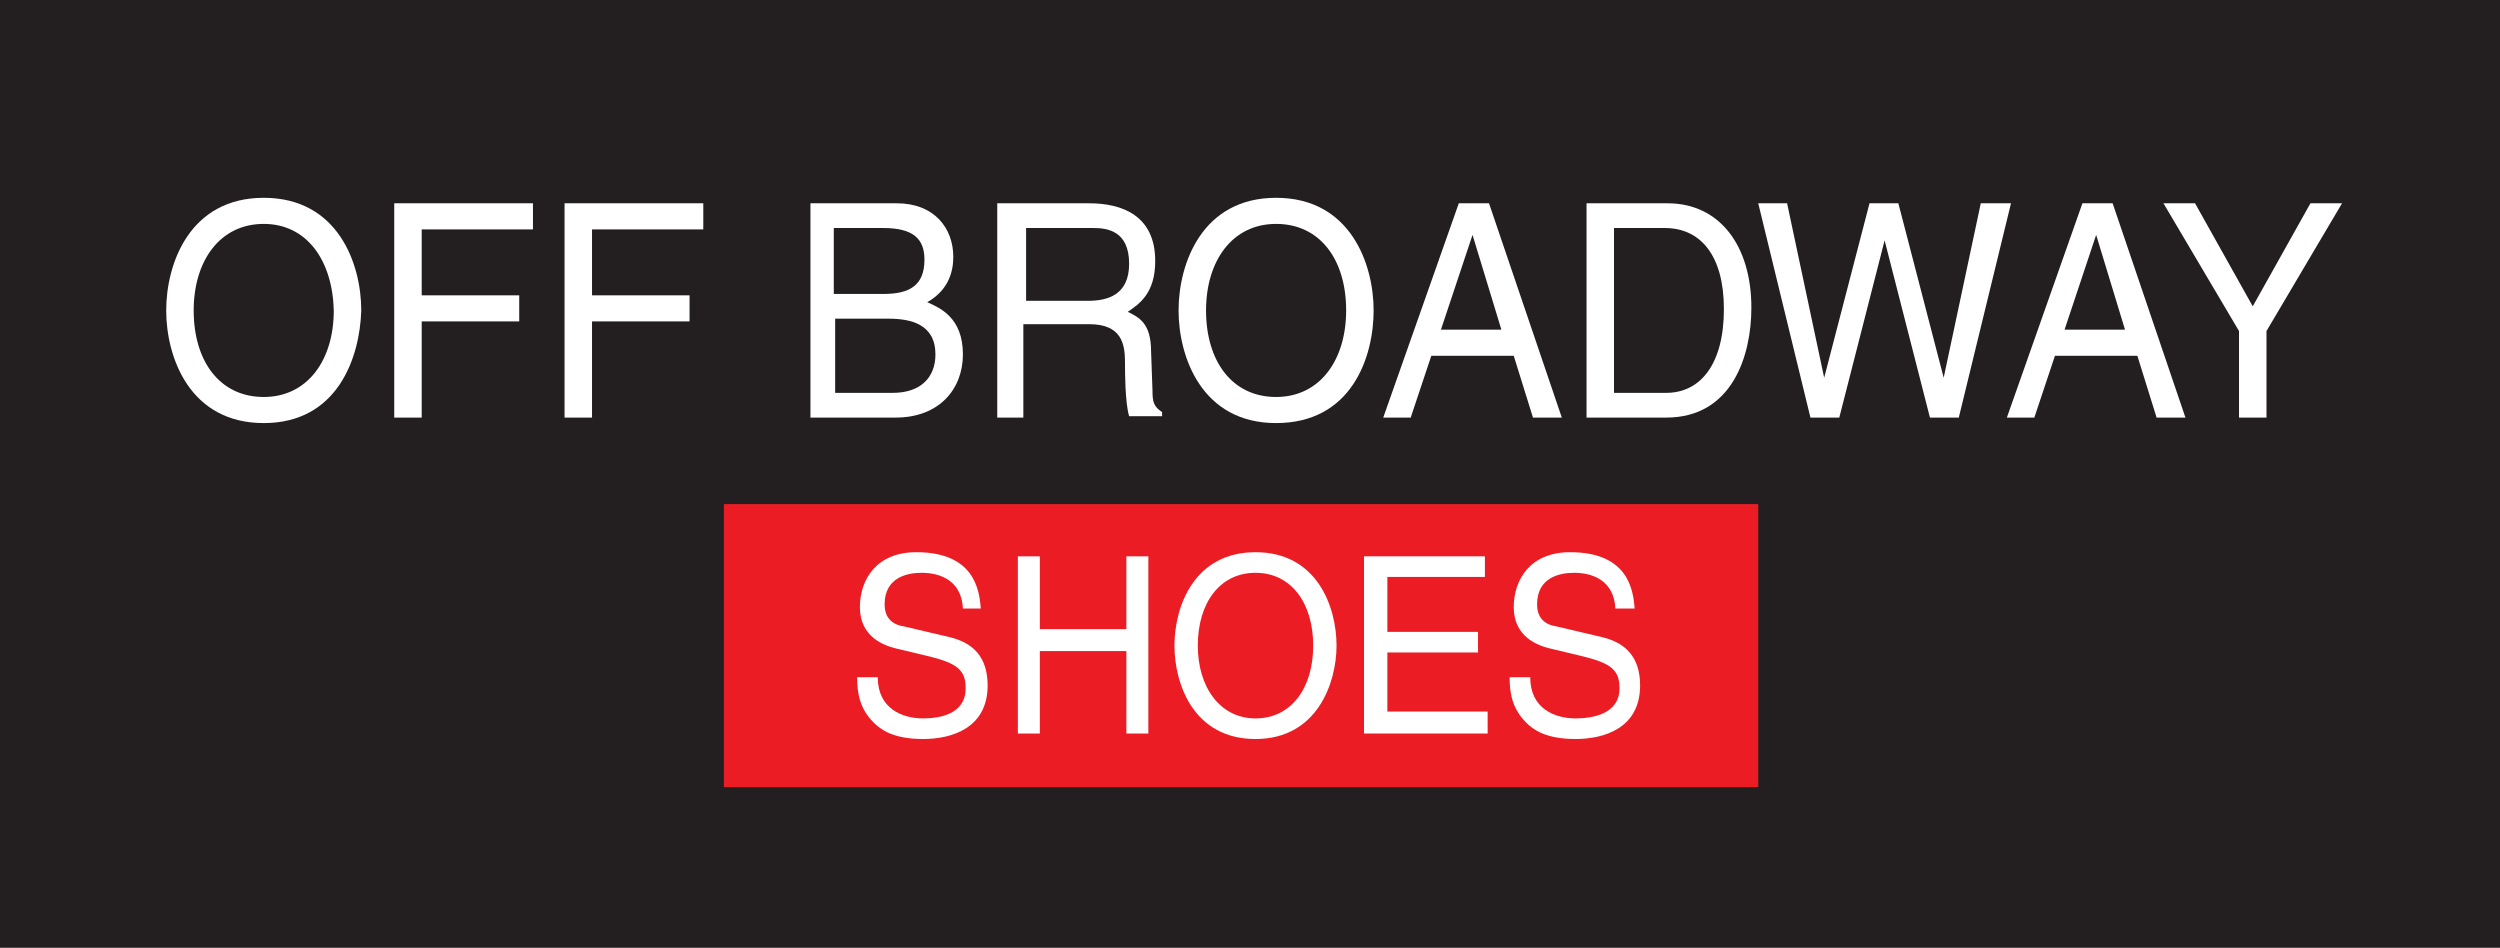<?xml version="1.0" encoding="utf-8"?>
<!-- Generator: Adobe Illustrator 17.1.0, SVG Export Plug-In . SVG Version: 6.00 Build 0)  -->
<!DOCTYPE svg PUBLIC "-//W3C//DTD SVG 1.1//EN" "http://www.w3.org/Graphics/SVG/1.1/DTD/svg11.dtd">
<svg version="1.1" id="Layer_2" xmlns="http://www.w3.org/2000/svg" xmlns:xlink="http://www.w3.org/1999/xlink" x="0px" y="0px"
	 viewBox="0 0 182 69" enable-background="new 0 0 182 69" xml:space="preserve">
<rect fill="#231F20" width="182" height="69"/>
<rect x="52.7" y="36.7" fill="#EC1C24" width="75.3" height="20.6"/>
<path fill="#FFFFFF" d="M19.2,30.8c-5.4,0-7.1-4.8-7.1-8.2c0-3.4,1.7-8.2,7.1-8.2c5.4,0,7.1,4.8,7.1,8.2
	C26.2,26,24.6,30.8,19.2,30.8z M19.2,16.3c-3.2,0-5.1,2.7-5.1,6.3c0,3.7,1.9,6.3,5.1,6.3c3.2,0,5.1-2.7,5.1-6.3
	C24.2,18.9,22.3,16.3,19.2,16.3z"/>
<path fill="#FFFFFF" d="M30.7,30.4h-2V14.8h10.1v1.9h-8.1v4.8h7.1v1.9h-7.1V30.4z"/>
<path fill="#FFFFFF" d="M43.1,30.4h-2V14.8h10.1v1.9h-8.1v4.8h7.1v1.9h-7.1V30.4z"/>
<path fill="#FFFFFF" d="M58.9,14.8h6.4c2.7,0,4.1,1.8,4.1,3.9c0,1-0.3,2.4-1.9,3.3c0.9,0.4,2.6,1.1,2.6,3.8c0,2.5-1.7,4.6-4.9,4.6
	h-6.2V14.8z M60.8,21.4h3.5c1.9,0,3-0.6,3-2.5c0-1.5-0.8-2.3-3-2.3h-3.6V21.4z M60.8,28.6H65c2,0,3.1-1.1,3.1-2.8
	c0-2.2-1.8-2.6-3.4-2.6h-3.9V28.6z"/>
<path fill="#FFFFFF" d="M74.6,30.4h-2V14.8h6.7c2.4,0,4.8,0.9,4.8,4.2c0,2.3-1.1,3.1-2,3.7c0.8,0.4,1.7,0.8,1.7,2.9l0.1,2.8
	c0,0.9,0.1,1.2,0.7,1.6v0.3h-2.4c-0.3-1-0.3-3.3-0.3-3.9c0-1.3-0.2-2.8-2.6-2.8h-4.8V30.4z M74.6,21.9h4.6c1.4,0,3-0.4,3-2.7
	c0-2.4-1.6-2.6-2.6-2.6h-4.9V21.9z"/>
<path fill="#FFFFFF" d="M92.9,30.8c-5.4,0-7.1-4.8-7.1-8.2c0-3.4,1.7-8.2,7.1-8.2c5.4,0,7.1,4.8,7.1,8.2C100,26,98.4,30.8,92.9,30.8
	z M92.9,16.3c-3.2,0-5.1,2.7-5.1,6.3c0,3.7,1.9,6.3,5.1,6.3c3.2,0,5.1-2.7,5.1-6.3C98,18.9,96.1,16.3,92.9,16.3z"/>
<path fill="#FFFFFF" d="M104.2,25.9l-1.5,4.5h-2l5.5-15.6h2.2l5.3,15.6h-2.1l-1.4-4.5H104.2z M109.3,24l-2.1-6.9h0l-2.3,6.9H109.3z"
	/>
<path fill="#FFFFFF" d="M115.5,14.8h5.9c3.8,0,6.1,3.1,6.1,7.6c0,3.5-1.4,8-6.2,8h-5.8V14.8z M117.5,28.6h3.8c2.5,0,4.2-2.1,4.2-6.1
	c0-3.9-1.7-5.9-4.3-5.9h-3.7V28.6z"/>
<path fill="#FFFFFF" d="M133.9,30.4h-2.1L128,14.8h2.1l2.7,12.7h0l3.3-12.7h2.1l3.3,12.7h0l2.7-12.7h2.2l-3.8,15.6h-2.1l-3.3-12.9h0
	L133.9,30.4z"/>
<path fill="#FFFFFF" d="M149.6,25.9l-1.5,4.5h-2l5.5-15.6h2.2l5.3,15.6h-2.1l-1.4-4.5H149.6z M154.7,24l-2.1-6.9h0l-2.3,6.9H154.7z"
	/>
<path fill="#FFFFFF" d="M165,30.4h-2v-6.3l-5.5-9.3h2.3l4.2,7.5l4.2-7.5h2.3l-5.5,9.3V30.4z"/>
<path fill="#FFFFFF" d="M70.1,44.3c-0.1-2-1.6-2.6-3-2.6c-1,0-2.7,0.3-2.7,2.3c0,1.1,0.7,1.5,1.4,1.6l3.4,0.8
	c1.6,0.4,2.7,1.4,2.7,3.5c0,3.1-2.6,3.9-4.7,3.9c-2.2,0-3.1-0.7-3.6-1.2c-1-1-1.2-2.1-1.2-3.3h1.5c0,2.3,1.8,3,3.3,3
	c1.2,0,3.1-0.3,3.1-2.2c0-1.3-0.6-1.8-2.6-2.3l-2.5-0.6c-0.8-0.2-2.6-0.8-2.6-3c0-2,1.2-4,4.1-4c4.2,0,4.6,2.7,4.7,4.1H70.1z"/>
<path fill="#FFFFFF" d="M82,40.5h1.6v12.9H82v-6h-6.3v6h-1.6V40.5h1.6v5.3H82V40.5z"/>
<path fill="#FFFFFF" d="M91.4,53.8c-4.5,0-5.9-4-5.9-6.8c0-2.8,1.4-6.8,5.9-6.8c4.5,0,5.9,4,5.9,6.8C97.3,49.7,95.9,53.8,91.4,53.8z
	 M91.4,41.7c-2.6,0-4.2,2.2-4.2,5.3c0,3,1.6,5.3,4.2,5.3c2.6,0,4.2-2.2,4.2-5.3C95.6,43.9,94,41.7,91.4,41.7z"/>
<path fill="#FFFFFF" d="M108.2,53.4h-8.9V40.5h8.8V42H101v4h6.6v1.5H101v4.3h7.3V53.4z"/>
<path fill="#FFFFFF" d="M117.6,44.3c-0.1-2-1.6-2.6-3-2.6c-1,0-2.7,0.3-2.7,2.3c0,1.1,0.7,1.5,1.4,1.6l3.4,0.8
	c1.6,0.4,2.7,1.4,2.7,3.5c0,3.1-2.6,3.9-4.7,3.9c-2.2,0-3.1-0.7-3.6-1.2c-1-1-1.2-2.1-1.2-3.3h1.5c0,2.3,1.8,3,3.3,3
	c1.2,0,3.2-0.3,3.2-2.2c0-1.3-0.6-1.8-2.6-2.3l-2.5-0.6c-0.8-0.2-2.6-0.8-2.6-3c0-2,1.2-4,4.1-4c4.2,0,4.6,2.7,4.7,4.1H117.6z"/>
</svg>
